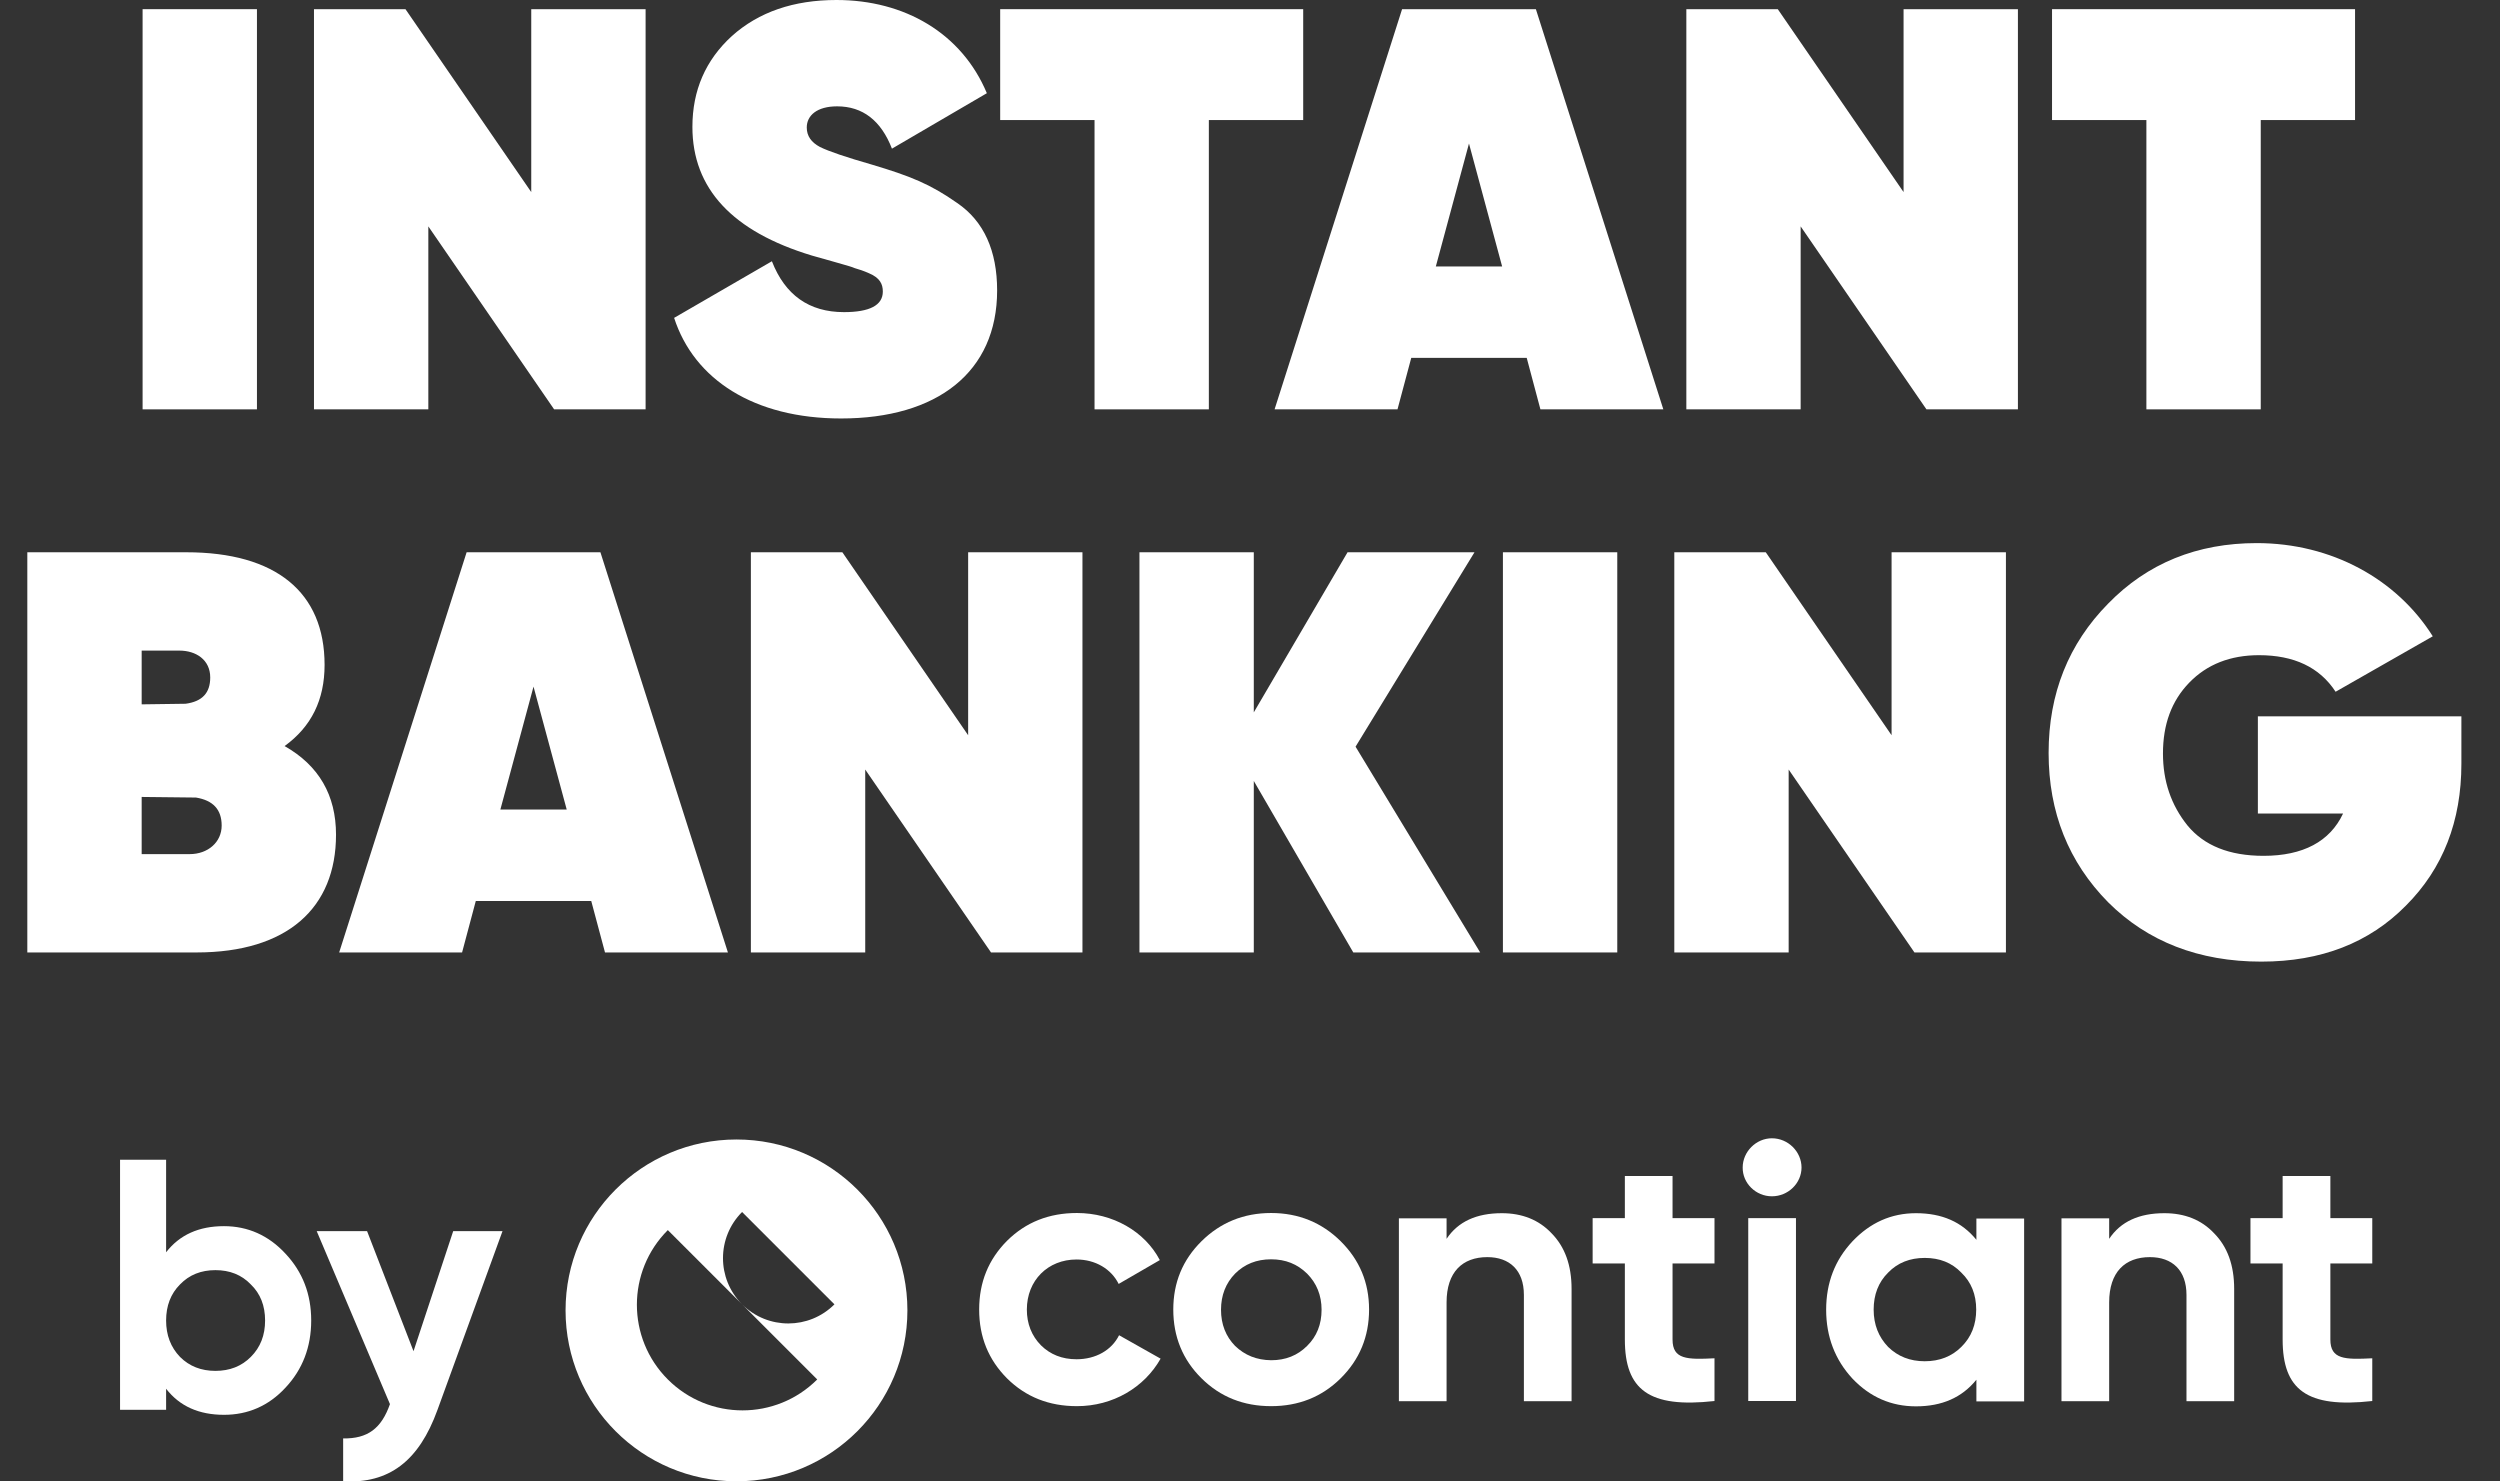 <svg width="54" height="32" viewBox="0 0 54 32" fill="none" xmlns="http://www.w3.org/2000/svg">
<rect x="0" y="0" width="54" height="32" fill="#333333" stroke="none"/>
<path fill-rule="evenodd" clip-rule="evenodd" d="M6.166 27.079C5.803 26.686 5.356 26.485 4.838 26.485C4.298 26.485 3.881 26.671 3.588 27.049V25.05H2.593V30.452H3.588V29.997C3.881 30.375 4.298 30.56 4.838 30.56C5.356 30.56 5.803 30.367 6.166 29.974C6.536 29.58 6.722 29.094 6.722 28.523C6.722 27.952 6.536 27.473 6.166 27.079ZM4.653 29.611C4.345 29.611 4.09 29.511 3.889 29.31C3.688 29.102 3.588 28.839 3.588 28.523C3.588 28.206 3.688 27.944 3.889 27.743C4.09 27.535 4.345 27.435 4.653 27.435C4.962 27.435 5.217 27.535 5.417 27.743C5.626 27.944 5.726 28.206 5.726 28.523C5.726 28.839 5.626 29.102 5.417 29.31C5.217 29.511 4.962 29.611 4.653 29.611Z" fill="white"/>
<path d="M9.789 26.593L8.932 29.186L7.929 26.593H6.841L8.423 30.329C8.238 30.854 7.944 31.078 7.412 31.07V31.996C8.4 32.05 9.048 31.564 9.45 30.452L10.854 26.593H9.789Z" fill="white"/>
<path d="M23.262 30.373C24.039 30.373 24.717 29.97 25.069 29.347L24.172 28.841C24.013 29.163 23.669 29.36 23.253 29.36C22.94 29.36 22.686 29.257 22.485 29.059C22.283 28.854 22.18 28.592 22.18 28.287C22.18 27.656 22.635 27.205 23.253 27.205C23.661 27.205 24.004 27.411 24.163 27.733L25.052 27.218C24.726 26.596 24.034 26.201 23.262 26.201C22.66 26.201 22.159 26.398 21.751 26.802C21.351 27.205 21.15 27.695 21.15 28.287C21.15 28.879 21.351 29.369 21.751 29.772C22.159 30.176 22.66 30.373 23.262 30.373Z" fill="white"/>
<path d="M28.958 29.772C29.366 29.369 29.572 28.871 29.572 28.287C29.572 27.703 29.366 27.214 28.958 26.81C28.55 26.407 28.048 26.201 27.456 26.201C26.863 26.201 26.361 26.407 25.953 26.81C25.545 27.214 25.343 27.703 25.343 28.287C25.343 28.871 25.545 29.369 25.953 29.772C26.361 30.176 26.863 30.373 27.456 30.373C28.048 30.373 28.55 30.176 28.958 29.772ZM26.678 29.072C26.477 28.866 26.374 28.605 26.374 28.291C26.374 27.978 26.477 27.716 26.678 27.51C26.885 27.304 27.142 27.201 27.456 27.201C27.769 27.201 28.022 27.304 28.233 27.51C28.438 27.716 28.546 27.978 28.546 28.291C28.546 28.605 28.443 28.866 28.233 29.072C28.026 29.279 27.769 29.381 27.456 29.381C27.142 29.377 26.889 29.274 26.678 29.072Z" fill="white"/>
<path d="M32.439 26.205C31.894 26.205 31.495 26.385 31.246 26.759V26.316H30.216V30.266H31.246V28.132C31.246 27.476 31.589 27.154 32.126 27.154C32.607 27.154 32.916 27.437 32.916 27.969V30.266H33.946V27.841C33.946 27.325 33.8 26.93 33.513 26.638C33.238 26.347 32.877 26.205 32.439 26.205Z" fill="white"/>
<path d="M37.033 26.312H36.127V25.402H35.097V26.312H34.401V27.291H35.097V28.935C35.097 30.017 35.616 30.421 37.033 30.262V29.339C36.44 29.369 36.127 29.364 36.127 28.935V27.291H37.033V26.312Z" fill="white"/>
<path d="M51.241 26.312H50.336V25.402H49.305V26.312H48.61V27.291H49.305V28.935C49.305 30.017 49.825 30.421 51.241 30.262V29.339C50.649 29.369 50.336 29.364 50.336 28.935V27.291H51.241V26.312Z" fill="white"/>
<path d="M38.273 25.84C38.625 25.84 38.913 25.557 38.913 25.218C38.913 24.879 38.625 24.587 38.273 24.587C37.93 24.587 37.642 24.879 37.642 25.218C37.638 25.557 37.925 25.84 38.273 25.84ZM38.793 30.262V26.312H37.762V30.262H38.793Z" fill="white"/>
<path d="M42.69 26.78C42.377 26.394 41.948 26.205 41.385 26.205C40.849 26.205 40.394 26.411 40.012 26.814C39.634 27.218 39.445 27.707 39.445 28.291C39.445 28.875 39.638 29.373 40.012 29.777C40.394 30.18 40.853 30.377 41.385 30.377C41.944 30.377 42.377 30.189 42.69 29.802V30.27H43.721V26.321H42.69V26.78ZM40.784 29.094C40.578 28.879 40.471 28.613 40.471 28.287C40.471 27.965 40.574 27.695 40.784 27.488C40.99 27.274 41.257 27.171 41.574 27.171C41.896 27.171 42.158 27.274 42.364 27.488C42.579 27.695 42.686 27.961 42.686 28.287C42.686 28.609 42.583 28.879 42.364 29.094C42.158 29.3 41.892 29.403 41.574 29.403C41.257 29.403 40.995 29.3 40.784 29.094Z" fill="white"/>
<path d="M46.751 26.205C46.206 26.205 45.807 26.385 45.558 26.759V26.316H44.528V30.266H45.558V28.132C45.558 27.476 45.901 27.154 46.438 27.154C46.919 27.154 47.228 27.437 47.228 27.969V30.266H48.258V27.841C48.258 27.325 48.112 26.93 47.824 26.638C47.55 26.347 47.189 26.205 46.751 26.205Z" fill="white"/>
<path fill-rule="evenodd" clip-rule="evenodd" d="M15.908 31.996C17.947 31.996 19.6 30.343 19.6 28.304C19.6 26.265 17.947 24.613 15.908 24.613C13.869 24.613 12.216 26.265 12.216 28.304C12.216 30.343 13.869 31.996 15.908 31.996ZM14.425 29.796C15.316 30.687 16.761 30.687 17.652 29.796L16.035 28.179C16.586 28.724 17.475 28.723 18.024 28.174L16.029 26.179C15.481 26.728 15.479 27.617 16.024 28.168L14.425 26.57C13.534 27.46 13.534 28.905 14.425 29.796Z" fill="white"/>
<path d="M14.561 6.866C14.993 8.2 16.29 9.039 18.167 9.039C20.242 9.039 21.538 8.039 21.538 6.273C21.538 5.421 21.255 4.779 20.674 4.384C20.094 3.976 19.661 3.803 18.834 3.556C18.278 3.396 17.908 3.272 17.71 3.174C17.525 3.075 17.426 2.939 17.426 2.754C17.426 2.494 17.648 2.297 18.081 2.297C18.636 2.297 19.032 2.606 19.266 3.211L21.316 2.013C20.773 0.716 19.538 0 18.068 0C17.142 0 16.389 0.259 15.809 0.778C15.241 1.297 14.956 1.951 14.956 2.741C14.956 4.075 15.821 5.001 17.537 5.52L18.019 5.656C18.08 5.674 18.135 5.689 18.186 5.704C18.309 5.739 18.402 5.765 18.463 5.792C18.55 5.816 18.661 5.853 18.772 5.903C19.007 6.002 19.069 6.137 19.069 6.298C19.069 6.594 18.785 6.742 18.229 6.742C17.476 6.742 16.957 6.372 16.673 5.643L14.561 6.866Z" fill="white"/>
<path d="M50.869 0.198H44.324V2.593H46.362V8.842H48.832V2.593H50.869V0.198Z" fill="white"/>
<path d="M53.166 15.473H48.77V17.573H50.61C50.326 18.178 49.745 18.486 48.893 18.486C48.152 18.486 47.609 18.264 47.251 17.832C46.893 17.387 46.72 16.869 46.72 16.276C46.72 15.646 46.905 15.14 47.288 14.745C47.671 14.349 48.177 14.152 48.794 14.152C49.548 14.152 50.103 14.411 50.449 14.942L52.548 13.744C51.77 12.509 50.363 11.731 48.745 11.731C47.461 11.731 46.386 12.164 45.534 13.04C44.682 13.905 44.25 14.979 44.25 16.264C44.25 17.548 44.682 18.622 45.534 19.487C46.386 20.339 47.498 20.771 48.844 20.771C50.14 20.771 51.178 20.363 51.968 19.561C52.771 18.758 53.166 17.733 53.166 16.498V15.473Z" fill="white"/>
<path d="M40.858 11.929V15.881L38.141 11.929H36.165V20.573H38.635V16.622L41.352 20.573H43.328V11.929H40.858Z" fill="white"/>
<path d="M32.463 20.573V11.929H34.933V20.573H32.463Z" fill="white"/>
<path d="M31.972 20.573L29.28 16.128L31.849 11.929H29.107L27.082 15.387V11.929H24.612V20.573H27.082V16.869L29.231 20.573H31.972Z" fill="white"/>
<path d="M20.912 15.881V11.929H23.381V20.573H21.406L18.689 16.622V20.573H16.219V11.929H18.195L20.912 15.881Z" fill="white"/>
<path fill-rule="evenodd" clip-rule="evenodd" d="M13.068 20.573H15.723L12.969 11.929H10.079L7.326 20.573H9.981L10.277 19.462H12.771L13.068 20.573ZM10.808 17.486L11.524 14.831L12.241 17.486H10.808Z" fill="white"/>
<path fill-rule="evenodd" clip-rule="evenodd" d="M6.147 16.115C6.888 16.535 7.258 17.177 7.258 18.029C7.258 19.61 6.209 20.573 4.245 20.573H0.59V11.929H4.023C5.962 11.929 7.011 12.793 7.011 14.362C7.011 15.115 6.727 15.695 6.147 16.115ZM3.875 14.053H3.06V15.214L4.01 15.201C4.369 15.152 4.541 14.967 4.541 14.633C4.541 14.251 4.233 14.053 3.875 14.053ZM3.06 18.449H4.097C4.492 18.449 4.788 18.19 4.788 17.832C4.788 17.486 4.603 17.288 4.233 17.227L3.06 17.214V18.449Z" fill="white"/>
<path d="M41.117 4.149V0.198H43.587V8.842H41.611L38.894 4.89V8.842H36.425V0.198H38.4L41.117 4.149Z" fill="white"/>
<path fill-rule="evenodd" clip-rule="evenodd" d="M33.273 8.842H35.928L33.175 0.198H30.285L27.531 8.842H30.186L30.483 7.73H32.977L33.273 8.842ZM31.014 5.755L31.73 3.1L32.446 5.755H31.014Z" fill="white"/>
<path d="M21.604 0.198H28.149V2.593H26.111V8.842H23.642V2.593H21.604V0.198Z" fill="white"/>
<path d="M11.475 4.149V0.198H13.945V8.842H11.969L9.252 4.89V8.842H6.782V0.198H8.758L11.475 4.149Z" fill="white"/>
<path d="M3.08 0.198V8.842H5.55V0.198H3.08Z" fill="white"/>
</svg>
